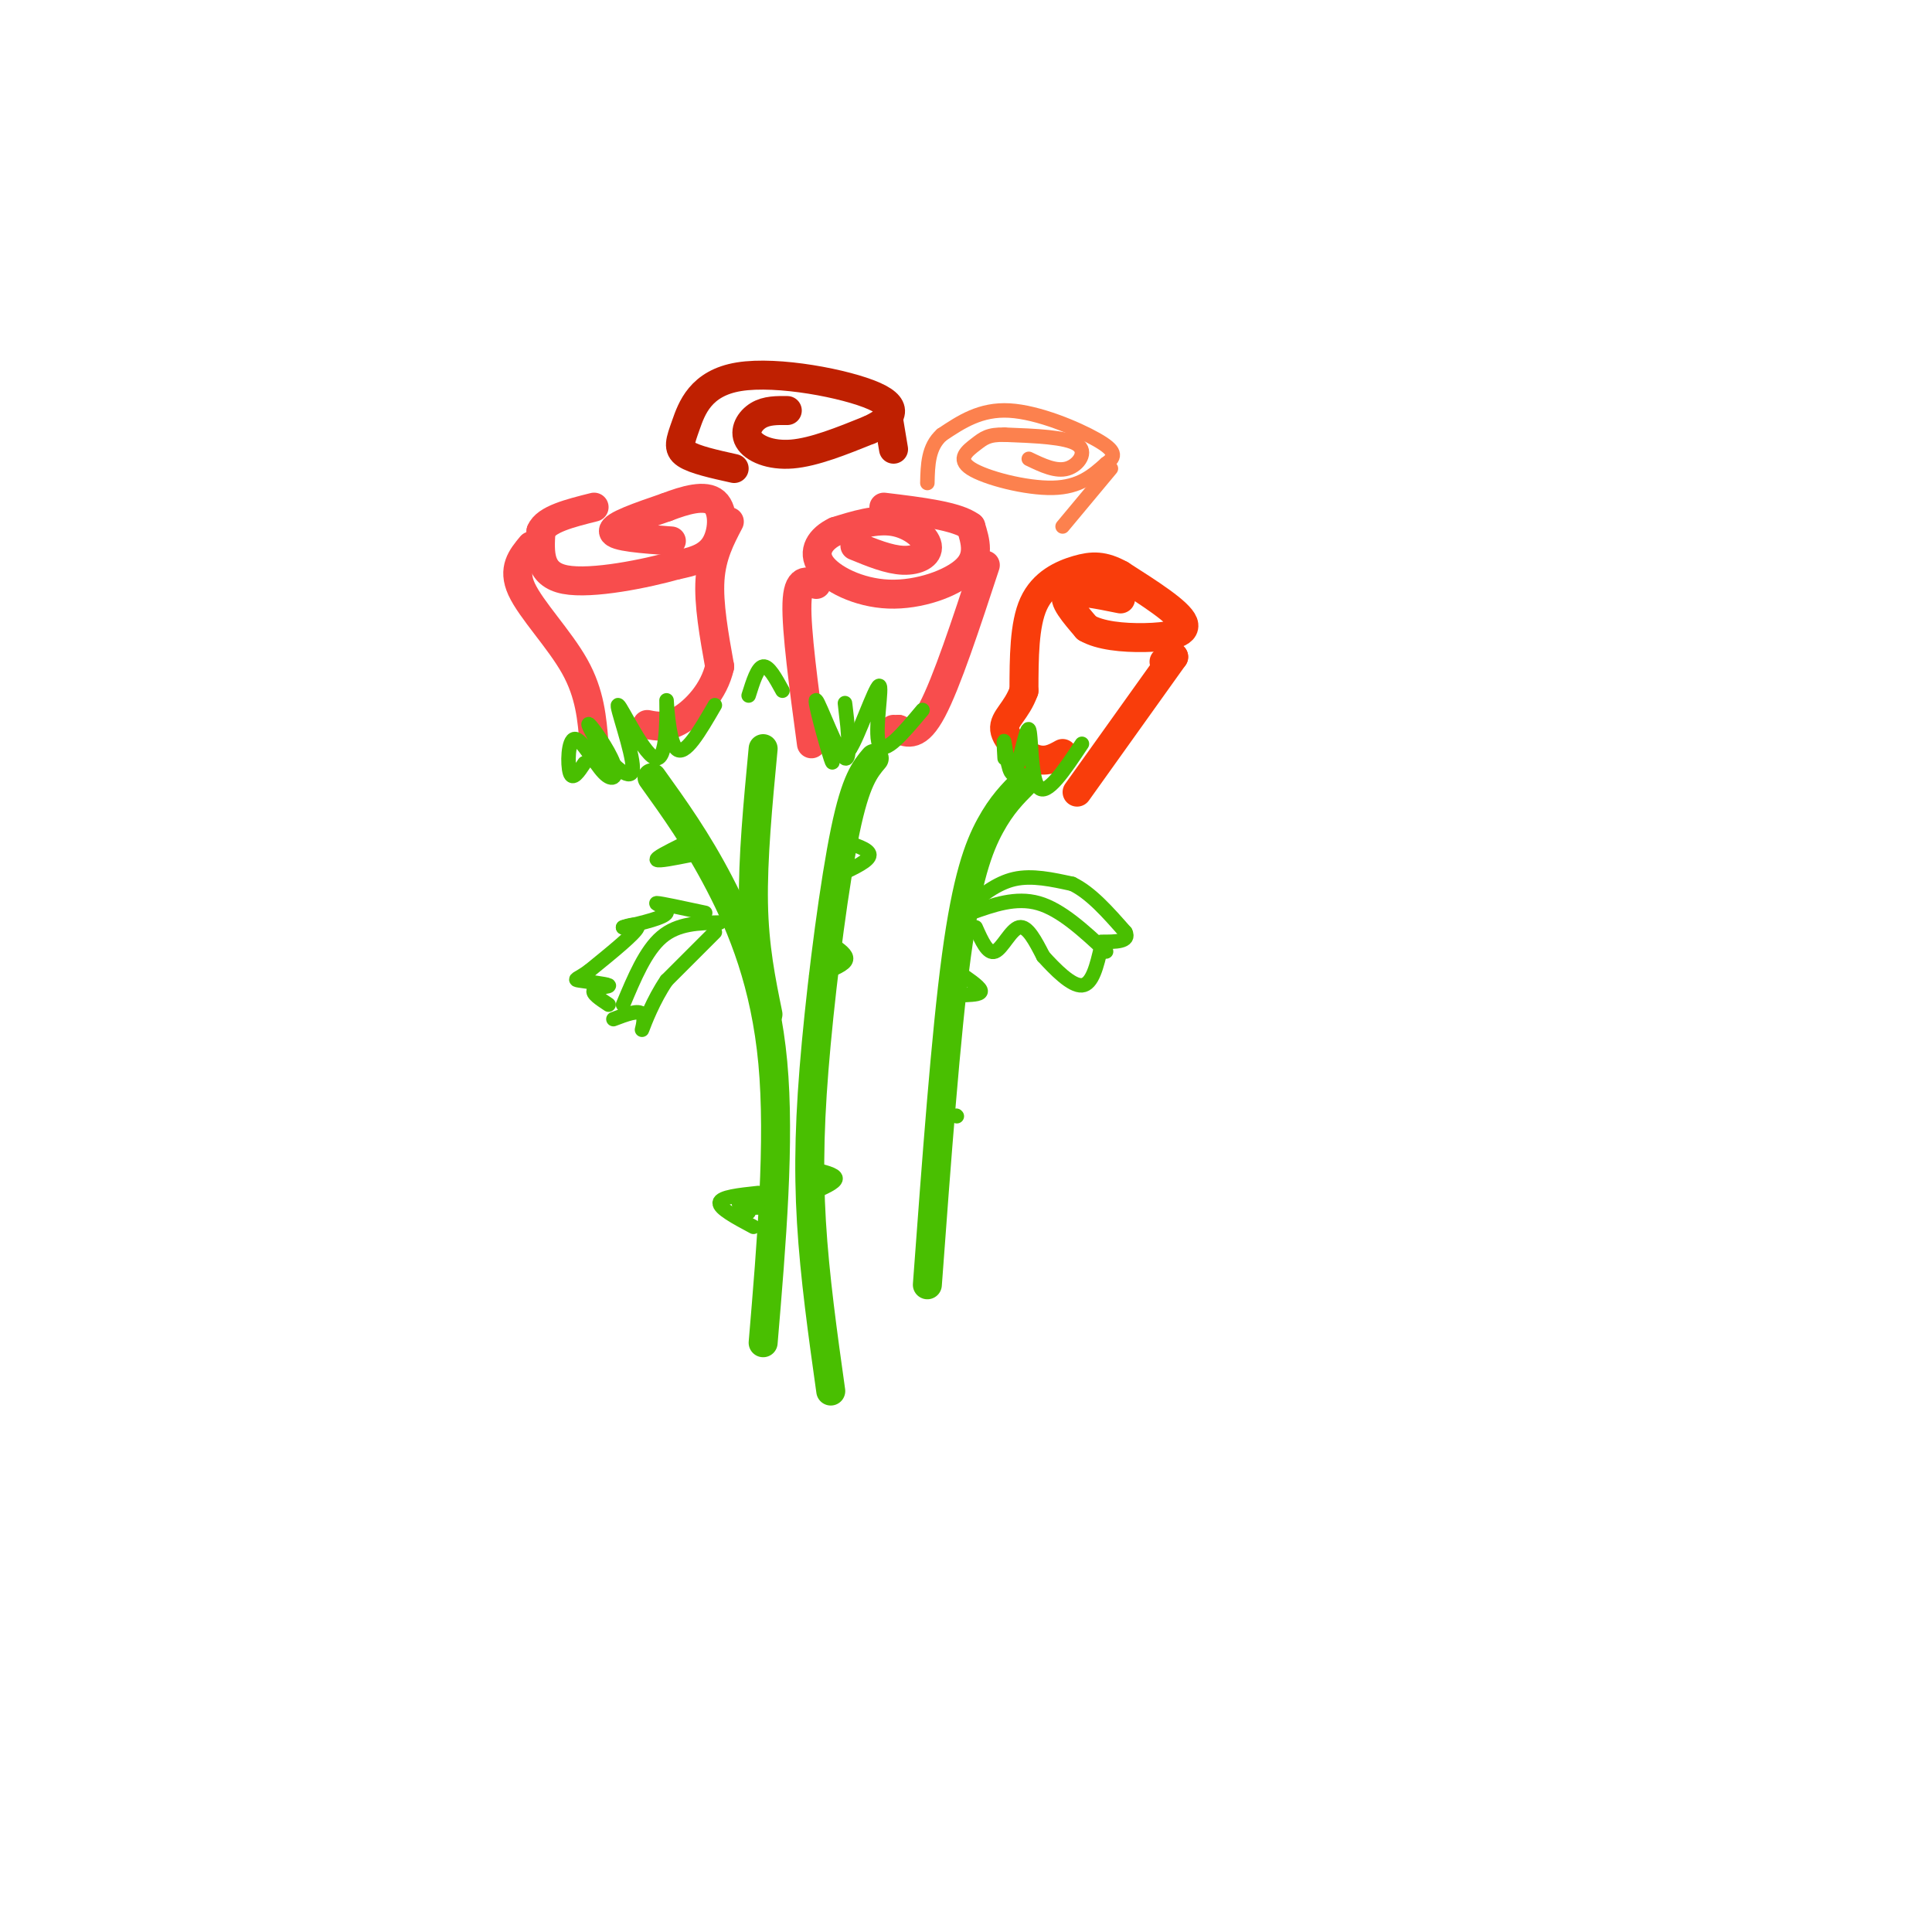 <svg viewBox='0 0 400 400' version='1.1' xmlns='http://www.w3.org/2000/svg' xmlns:xlink='http://www.w3.org/1999/xlink'><g fill='none' stroke='rgb(248,77,77)' stroke-width='6' stroke-linecap='round' stroke-linejoin='round'><path d='M139,112c-5.917,-0.417 -11.833,-0.833 -12,-2c-0.167,-1.167 5.417,-3.083 11,-5'/><path d='M138,105c3.869,-1.488 8.042,-2.708 10,-1c1.958,1.708 1.702,6.345 0,9c-1.702,2.655 -4.851,3.327 -8,4'/><path d='M140,117c-6.133,1.733 -17.467,4.067 -23,3c-5.533,-1.067 -5.267,-5.533 -5,-10'/><path d='M112,110c1.000,-2.500 6.000,-3.750 11,-5'/><path d='M110,113c-1.978,2.378 -3.956,4.756 -2,9c1.956,4.244 7.844,10.356 11,16c3.156,5.644 3.578,10.822 4,16'/><path d='M151,108c-1.833,3.500 -3.667,7.000 -4,12c-0.333,5.000 0.833,11.500 2,18'/><path d='M149,138c-1.156,5.200 -5.044,9.200 -8,11c-2.956,1.800 -4.978,1.400 -7,1'/><path d='M177,113c3.524,1.446 7.048,2.893 10,3c2.952,0.107 5.333,-1.125 5,-3c-0.333,-1.875 -3.381,-4.393 -7,-5c-3.619,-0.607 -7.810,0.696 -12,2'/><path d='M173,110c-3.132,1.480 -4.963,4.180 -3,7c1.963,2.820 7.721,5.759 14,6c6.279,0.241 13.080,-2.217 16,-5c2.920,-2.783 1.960,-5.892 1,-9'/><path d='M201,109c-2.833,-2.167 -10.417,-3.083 -18,-4'/><path d='M169,121c-1.917,-0.750 -3.833,-1.500 -4,4c-0.167,5.500 1.417,17.250 3,29'/><path d='M204,117c-4.000,12.167 -8.000,24.333 -11,30c-3.000,5.667 -5.000,4.833 -7,4'/><path d='M186,151c-1.333,0.667 -1.167,0.333 -1,0'/></g>
<g fill='none' stroke='rgb(249,61,11)' stroke-width='6' stroke-linecap='round' stroke-linejoin='round'><path d='M232,124c-4.917,-1.000 -9.833,-2.000 -11,-1c-1.167,1.000 1.417,4.000 4,7'/><path d='M225,130c2.702,1.595 7.458,2.083 12,2c4.542,-0.083 8.869,-0.738 8,-3c-0.869,-2.262 -6.935,-6.131 -13,-10'/><path d='M232,119c-3.536,-1.976 -5.875,-1.917 -9,-1c-3.125,0.917 -7.036,2.690 -9,7c-1.964,4.310 -1.982,11.155 -2,18'/><path d='M212,143c-1.500,4.226 -4.250,5.792 -4,8c0.250,2.208 3.500,5.060 6,6c2.500,0.940 4.250,-0.030 6,-1'/><path d='M243,136c0.000,0.000 -2.000,1.000 -2,1'/><path d='M243,136c0.000,0.000 -20.000,28.000 -20,28'/></g>
<g fill='none' stroke='rgb(191,32,1)' stroke-width='6' stroke-linecap='round' stroke-linejoin='round'><path d='M163,85c-2.137,-0.024 -4.274,-0.048 -6,1c-1.726,1.048 -3.042,3.167 -2,5c1.042,1.833 4.440,3.381 9,3c4.560,-0.381 10.280,-2.690 16,-5'/><path d='M180,89c4.231,-1.977 6.808,-4.419 1,-7c-5.808,-2.581 -20.000,-5.300 -28,-4c-8.000,1.300 -9.808,6.619 -11,10c-1.192,3.381 -1.769,4.823 0,6c1.769,1.177 5.885,2.088 10,3'/><path d='M184,87c0.000,0.000 1.000,6.000 1,6'/></g>
<g fill='none' stroke='rgb(252,129,78)' stroke-width='3' stroke-linecap='round' stroke-linejoin='round'><path d='M213,95c2.822,1.356 5.644,2.711 8,2c2.356,-0.711 4.244,-3.489 2,-5c-2.244,-1.511 -8.622,-1.756 -15,-2'/><path d='M208,90c-3.383,-0.080 -4.340,0.721 -6,2c-1.660,1.279 -4.024,3.037 -1,5c3.024,1.963 11.435,4.132 17,4c5.565,-0.132 8.282,-2.566 11,-5'/><path d='M229,96c2.155,-1.488 2.042,-2.708 -2,-5c-4.042,-2.292 -12.012,-5.655 -18,-6c-5.988,-0.345 -9.994,2.327 -14,5'/><path d='M195,90c-2.833,2.500 -2.917,6.250 -3,10'/><path d='M230,97c0.000,0.000 -10.000,12.000 -10,12'/></g>
<g fill='none' stroke='rgb(73,191,1)' stroke-width='3' stroke-linecap='round' stroke-linejoin='round'><path d='M121,158c-1.227,1.847 -2.455,3.694 -3,2c-0.545,-1.694 -0.409,-6.929 1,-7c1.409,-0.071 4.089,5.022 6,7c1.911,1.978 3.053,0.840 2,-2c-1.053,-2.840 -4.301,-7.383 -5,-8c-0.699,-0.617 1.150,2.691 3,6'/><path d='M125,156c2.127,2.641 5.944,6.244 6,3c0.056,-3.244 -3.651,-13.336 -3,-13c0.651,0.336 5.659,11.100 8,11c2.341,-0.100 2.015,-11.065 2,-12c-0.015,-0.935 0.281,8.162 2,10c1.719,1.838 4.859,-3.581 8,-9'/><path d='M171,151c0.946,4.360 1.892,8.721 1,6c-0.892,-2.721 -3.620,-12.523 -3,-12c0.620,0.523 4.590,11.372 6,12c1.410,0.628 0.260,-8.963 0,-11c-0.260,-2.037 0.370,3.482 1,9'/><path d='M176,155c1.619,-2.345 5.167,-12.708 6,-13c0.833,-0.292 -1.048,9.488 0,12c1.048,2.512 5.024,-2.244 9,-7'/><path d='M208,157c-0.137,-2.330 -0.274,-4.660 0,-3c0.274,1.660 0.960,7.311 2,6c1.040,-1.311 2.434,-9.584 3,-9c0.566,0.584 0.305,10.024 2,12c1.695,1.976 5.348,-3.512 9,-9'/><path d='M155,144c0.917,-2.917 1.833,-5.833 3,-6c1.167,-0.167 2.583,2.417 4,5'/></g>
<g fill='none' stroke='rgb(73,191,1)' stroke-width='6' stroke-linecap='round' stroke-linejoin='round'><path d='M135,161c4.644,6.467 9.289,12.933 14,22c4.711,9.067 9.489,20.733 11,37c1.511,16.267 -0.244,37.133 -2,58'/><path d='M181,157c-1.911,2.256 -3.821,4.512 -6,15c-2.179,10.488 -4.625,29.208 -6,44c-1.375,14.792 -1.679,25.655 -1,37c0.679,11.345 2.339,23.173 4,35'/><path d='M212,162c-2.311,2.311 -4.622,4.622 -7,9c-2.378,4.378 -4.822,10.822 -7,27c-2.178,16.178 -4.089,42.089 -6,68'/><path d='M158,155c-1.083,11.417 -2.167,22.833 -2,32c0.167,9.167 1.583,16.083 3,23'/></g>
<g fill='none' stroke='rgb(73,191,1)' stroke-width='3' stroke-linecap='round' stroke-linejoin='round'><path d='M141,175c-2.667,1.333 -5.333,2.667 -5,3c0.333,0.333 3.667,-0.333 7,-1'/><path d='M168,241c0.000,0.000 2.000,3.000 2,3'/><path d='M198,201c2.333,1.583 4.667,3.167 5,4c0.333,0.833 -1.333,0.917 -3,1'/><path d='M173,196c1.333,1.000 2.667,2.000 2,3c-0.667,1.000 -3.333,2.000 -6,3'/><path d='M174,174c3.000,0.917 6.000,1.833 6,3c0.000,1.167 -3.000,2.583 -6,4'/><path d='M157,247c-3.917,0.417 -7.833,0.833 -8,2c-0.167,1.167 3.417,3.083 7,5'/><path d='M155,251c-1.083,-0.833 -2.167,-1.667 -2,-2c0.167,-0.333 1.583,-0.167 3,0'/><path d='M156,249c-0.333,-0.044 -2.667,-0.156 -3,0c-0.333,0.156 1.333,0.578 3,1'/><path d='M168,242c2.500,0.583 5.000,1.167 5,2c0.000,0.833 -2.500,1.917 -5,3'/><path d='M156,250c0.000,0.000 1.000,0.000 1,0'/><path d='M149,191c-4.333,0.083 -8.667,0.167 -12,3c-3.333,2.833 -5.667,8.417 -8,14'/><path d='M146,189c-4.644,-1.000 -9.289,-2.000 -10,-2c-0.711,0.000 2.511,1.000 2,2c-0.511,1.000 -4.756,2.000 -9,3'/><path d='M129,192c-0.289,0.067 3.489,-1.267 3,0c-0.489,1.267 -5.244,5.133 -10,9'/><path d='M122,201c-2.421,1.791 -3.474,1.769 -2,2c1.474,0.231 5.474,0.716 6,1c0.526,0.284 -2.421,0.367 -3,1c-0.579,0.633 1.211,1.817 3,3'/><path d='M148,193c0.000,0.000 -10.000,10.000 -10,10'/><path d='M138,203c-2.750,4.000 -4.625,9.000 -5,10c-0.375,1.000 0.750,-2.000 0,-3c-0.750,-1.000 -3.375,0.000 -6,1'/><path d='M201,189c4.667,-1.667 9.333,-3.333 14,-2c4.667,1.333 9.333,5.667 14,10'/><path d='M200,188c3.167,-2.583 6.333,-5.167 10,-6c3.667,-0.833 7.833,0.083 12,1'/><path d='M222,183c3.833,1.833 7.417,5.917 11,10'/><path d='M233,193c1.000,2.000 -2.000,2.000 -5,2'/><path d='M202,192c1.244,2.800 2.489,5.600 4,5c1.511,-0.600 3.289,-4.600 5,-5c1.711,-0.400 3.356,2.800 5,6'/><path d='M216,198c2.378,2.622 5.822,6.178 8,6c2.178,-0.178 3.089,-4.089 4,-8'/><path d='M198,231c0.000,0.000 0.100,0.100 0.1,0.1'/></g>
</svg>